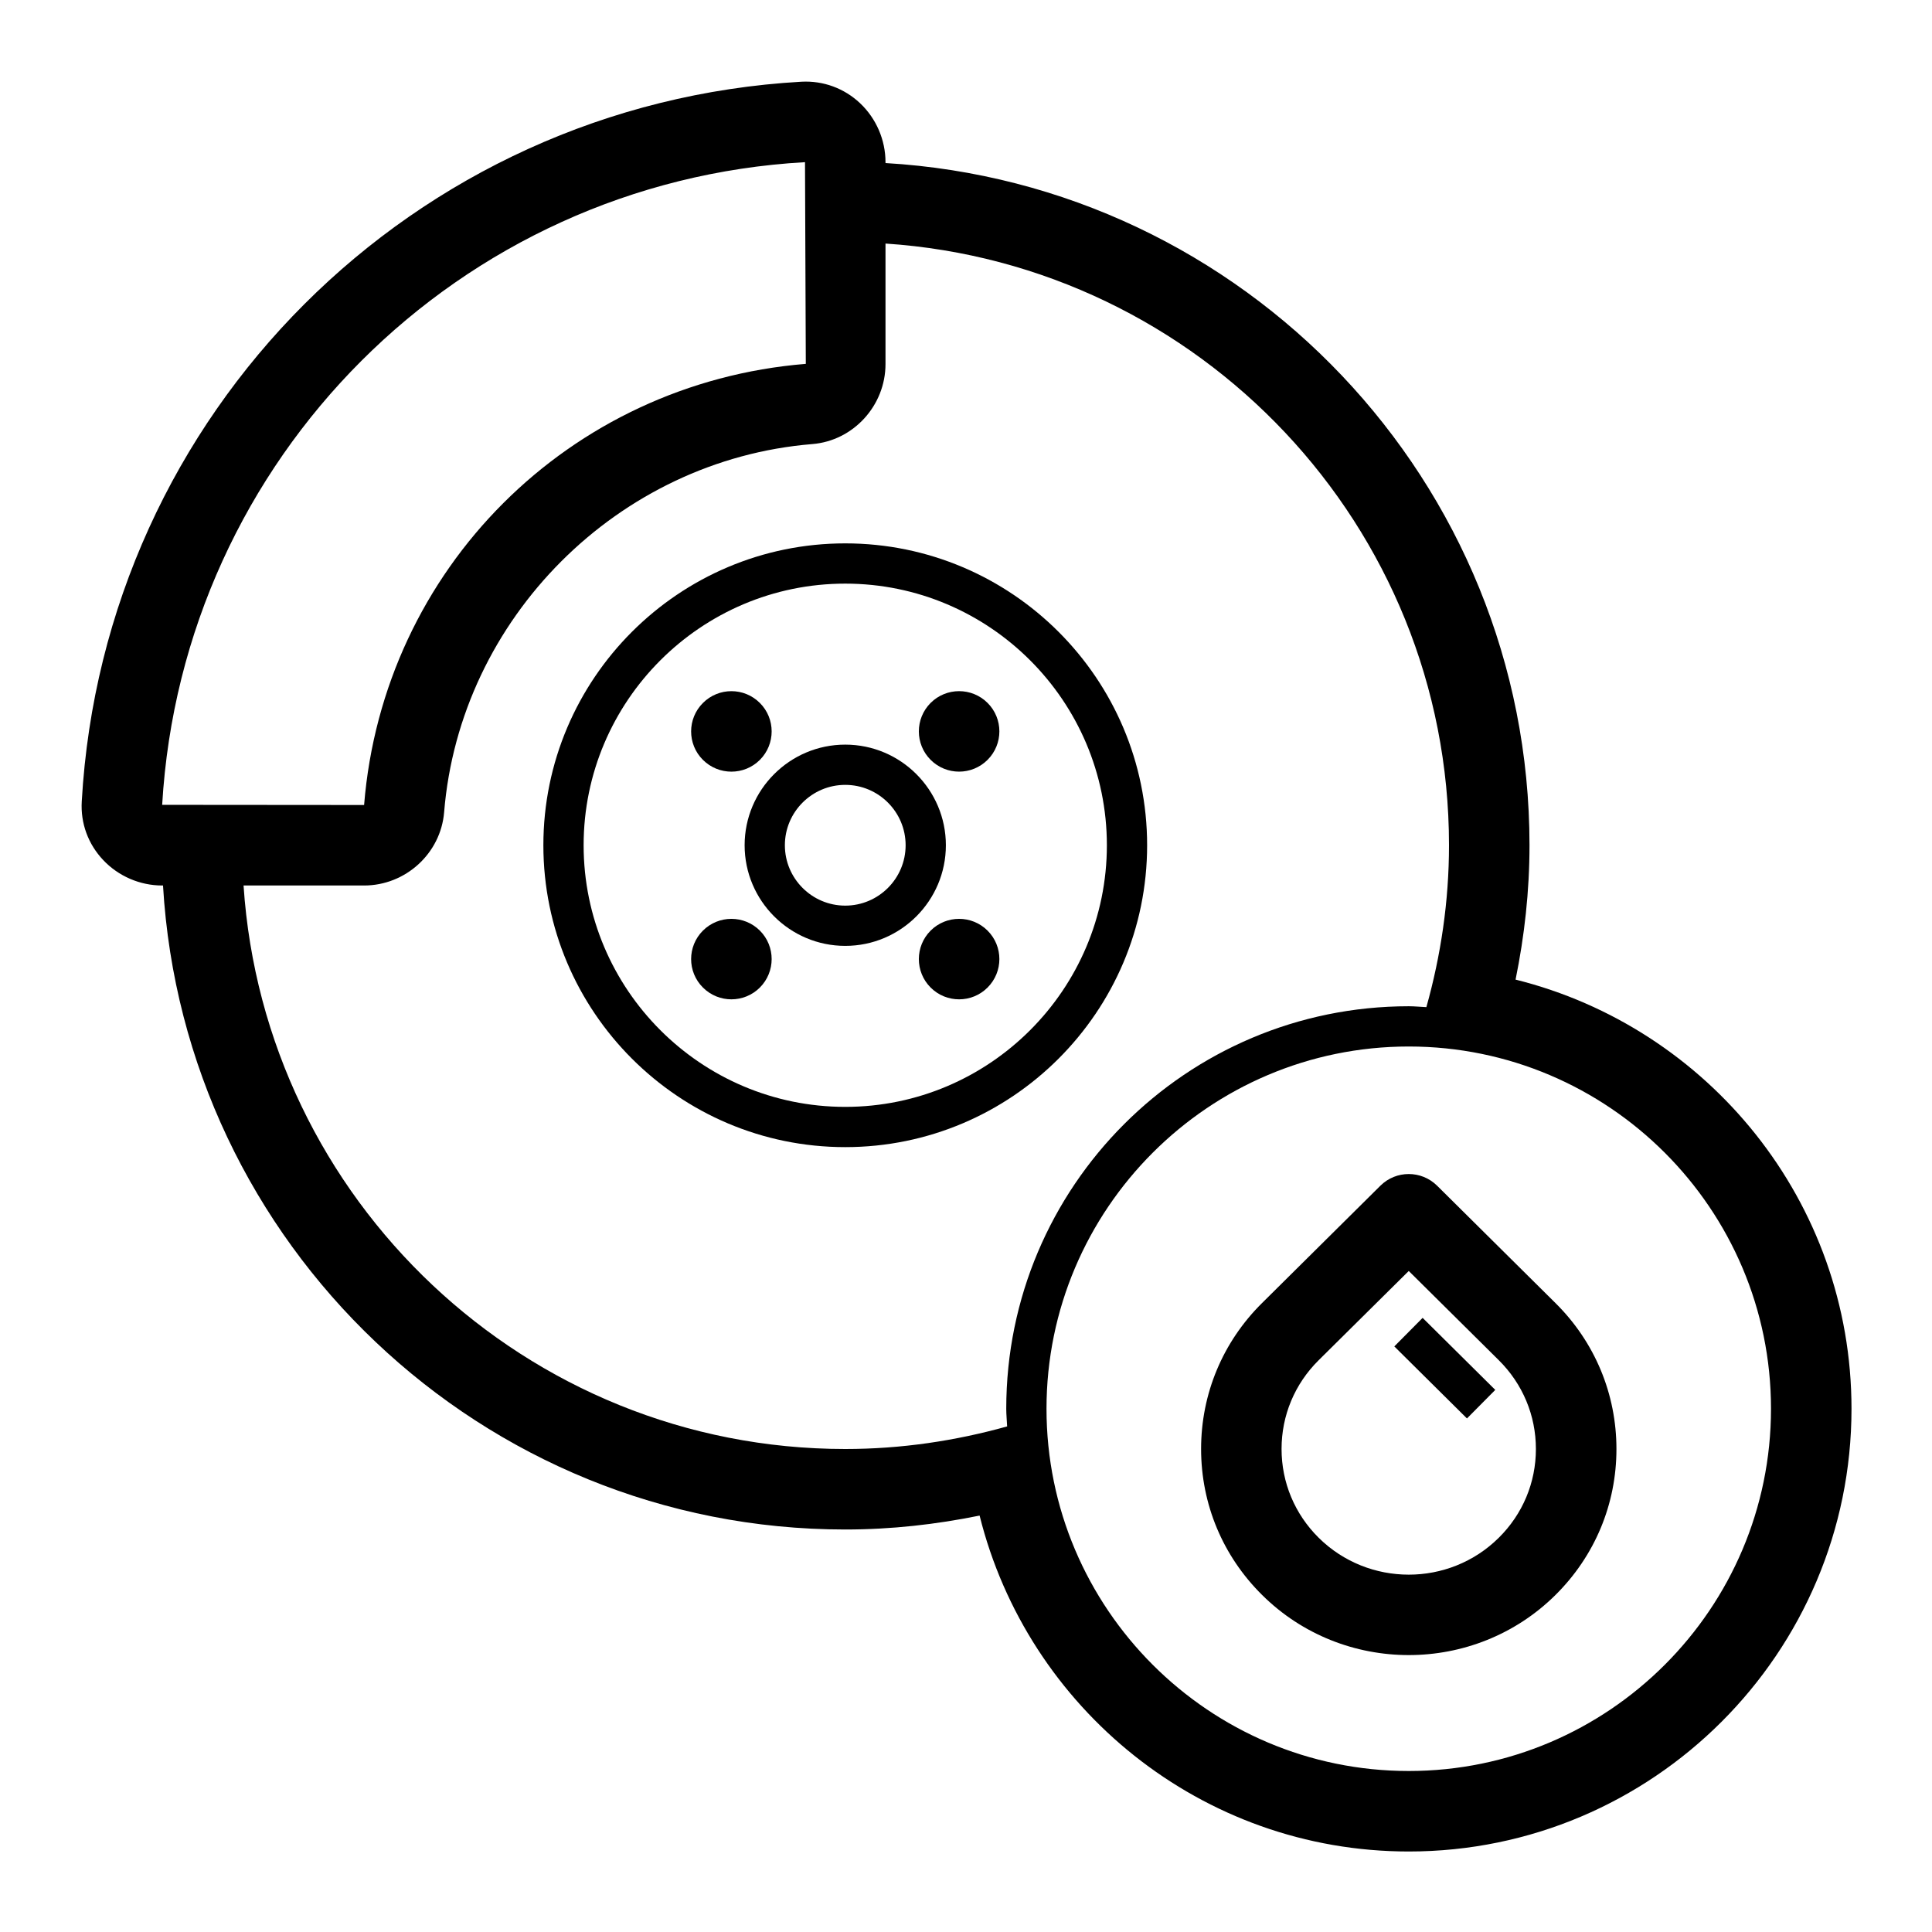 <svg xml:space="preserve" style="enable-background:new 0 0 48 48;" viewBox="0 0 48 48" y="0px" x="0px" xmlns:xlink="http://www.w3.org/1999/xlink" xmlns="http://www.w3.org/2000/svg" id="Layer_1" version="1.1">
<g>
	<path d="M28.5,21c0-4.136-3.364-7.5-7.5-7.5s-7.5,3.364-7.5,7.5s3.364,7.5,7.5,7.5S28.5,25.136,28.5,21z M21,27.5
		c-3.584,0-6.5-2.916-6.5-6.5s2.916-6.5,6.5-6.5s6.5,2.916,6.5,6.5S24.584,27.5,21,27.5z"></path>
	<path d="M21,18.5c-1.379,0-2.5,1.122-2.5,2.5s1.121,2.5,2.5,2.5s2.5-1.122,2.5-2.5S22.379,18.5,21,18.5z M21,22.5
		c-0.827,0-1.5-0.673-1.5-1.5s0.673-1.5,1.5-1.5s1.5,0.673,1.5,1.5S21.827,22.5,21,22.5z"></path>
	<path d="M23.121,17.464c-0.39,0.391-0.39,1.024,0,1.414c0.391,0.391,1.024,0.391,1.415,0s0.391-1.024,0-1.414
		C24.145,17.074,23.512,17.074,23.121,17.464z"></path>
	<path d="M17.464,23.121c-0.391,0.391-0.391,1.024,0,1.414c0.391,0.391,1.024,0.391,1.415,0c0.39-0.391,0.39-1.024,0-1.414
		C18.488,22.731,17.855,22.731,17.464,23.121z"></path>
	<path d="M23.121,23.121c-0.39,0.391-0.39,1.024,0,1.414c0.391,0.391,1.024,0.391,1.415,0c0.391-0.391,0.391-1.024,0-1.414
		C24.145,22.731,23.512,22.731,23.121,23.121z"></path>
	<path d="M18.879,18.879c0.39-0.391,0.39-1.024,0-1.414c-0.391-0.391-1.024-0.391-1.415,0c-0.391,0.391-0.391,1.024,0,1.414
		S18.488,19.269,18.879,18.879z"></path>
	<path d="M35.704,29.458c-0.391-0.386-1.018-0.386-1.408,0l-2.941,2.916c-0.977,0.967-1.514,2.255-1.514,3.625
		s0.537,2.658,1.514,3.626C32.359,40.622,33.68,41.12,35,41.12s2.641-0.498,3.646-1.494c0.977-0.968,1.514-2.255,1.514-3.625
		s-0.537-2.658-1.514-3.626L35.704,29.458z M37.237,38.205c-1.234,1.223-3.24,1.222-4.475,0c-0.595-0.59-0.922-1.373-0.922-2.206
		c0-0.833,0.327-1.616,0.922-2.205L35,31.577l2.237,2.217c0.595,0.59,0.922,1.373,0.922,2.206S37.832,37.616,37.237,38.205z"></path>
	<rect height="2.542" width="0.999" transform="matrix(0.704 -0.71 0.71 0.704 -13.505 35.561)" y="32.708" x="35.403"></rect>
	<path d="M37.654,24.338C37.874,23.258,38,22.144,38,21c0-9.036-7.092-16.427-16-16.949V4.029c0-0.552-0.23-1.085-0.631-1.464
		c-0.398-0.376-0.92-0.563-1.455-0.535C10.266,2.577,2.577,10.265,2.031,19.914C2,20.455,2.189,20.971,2.565,21.369
		C2.944,21.77,3.478,22,4.029,22h0.021C4.573,30.908,11.963,38,21,38c1.145,0,2.258-0.126,3.338-0.346C25.529,42.44,29.851,46,35,46
		c6.065,0,11-4.935,11-11C46,29.851,42.44,25.529,37.654,24.338z M4.029,19.996C4.533,11.378,11.405,4.516,20,4.029l0.02,5.011
		C14.136,9.519,9.519,14.136,9.046,20L4.029,19.996z M21,36c-7.934,0-14.431-6.196-14.949-14h2.995c1.031,0,1.904-0.798,1.988-1.819
		c0.392-4.823,4.324-8.755,9.147-9.148C21.201,10.951,22,10.077,22,9.045V6.051C29.805,6.569,36,13.067,36,21
		c0,1.395-0.203,2.74-0.562,4.022C35.292,25.016,35.148,25,35,25c-5.523,0-10,4.477-10,10c0,0.148,0.016,0.292,0.022,0.439
		C23.74,35.797,22.395,36,21,36z M35,44c-4.962,0-9-4.037-9-9c0-4.963,4.038-9,9-9s9,4.037,9,9C44,39.963,39.962,44,35,44z"></path>
</g>
</svg>
